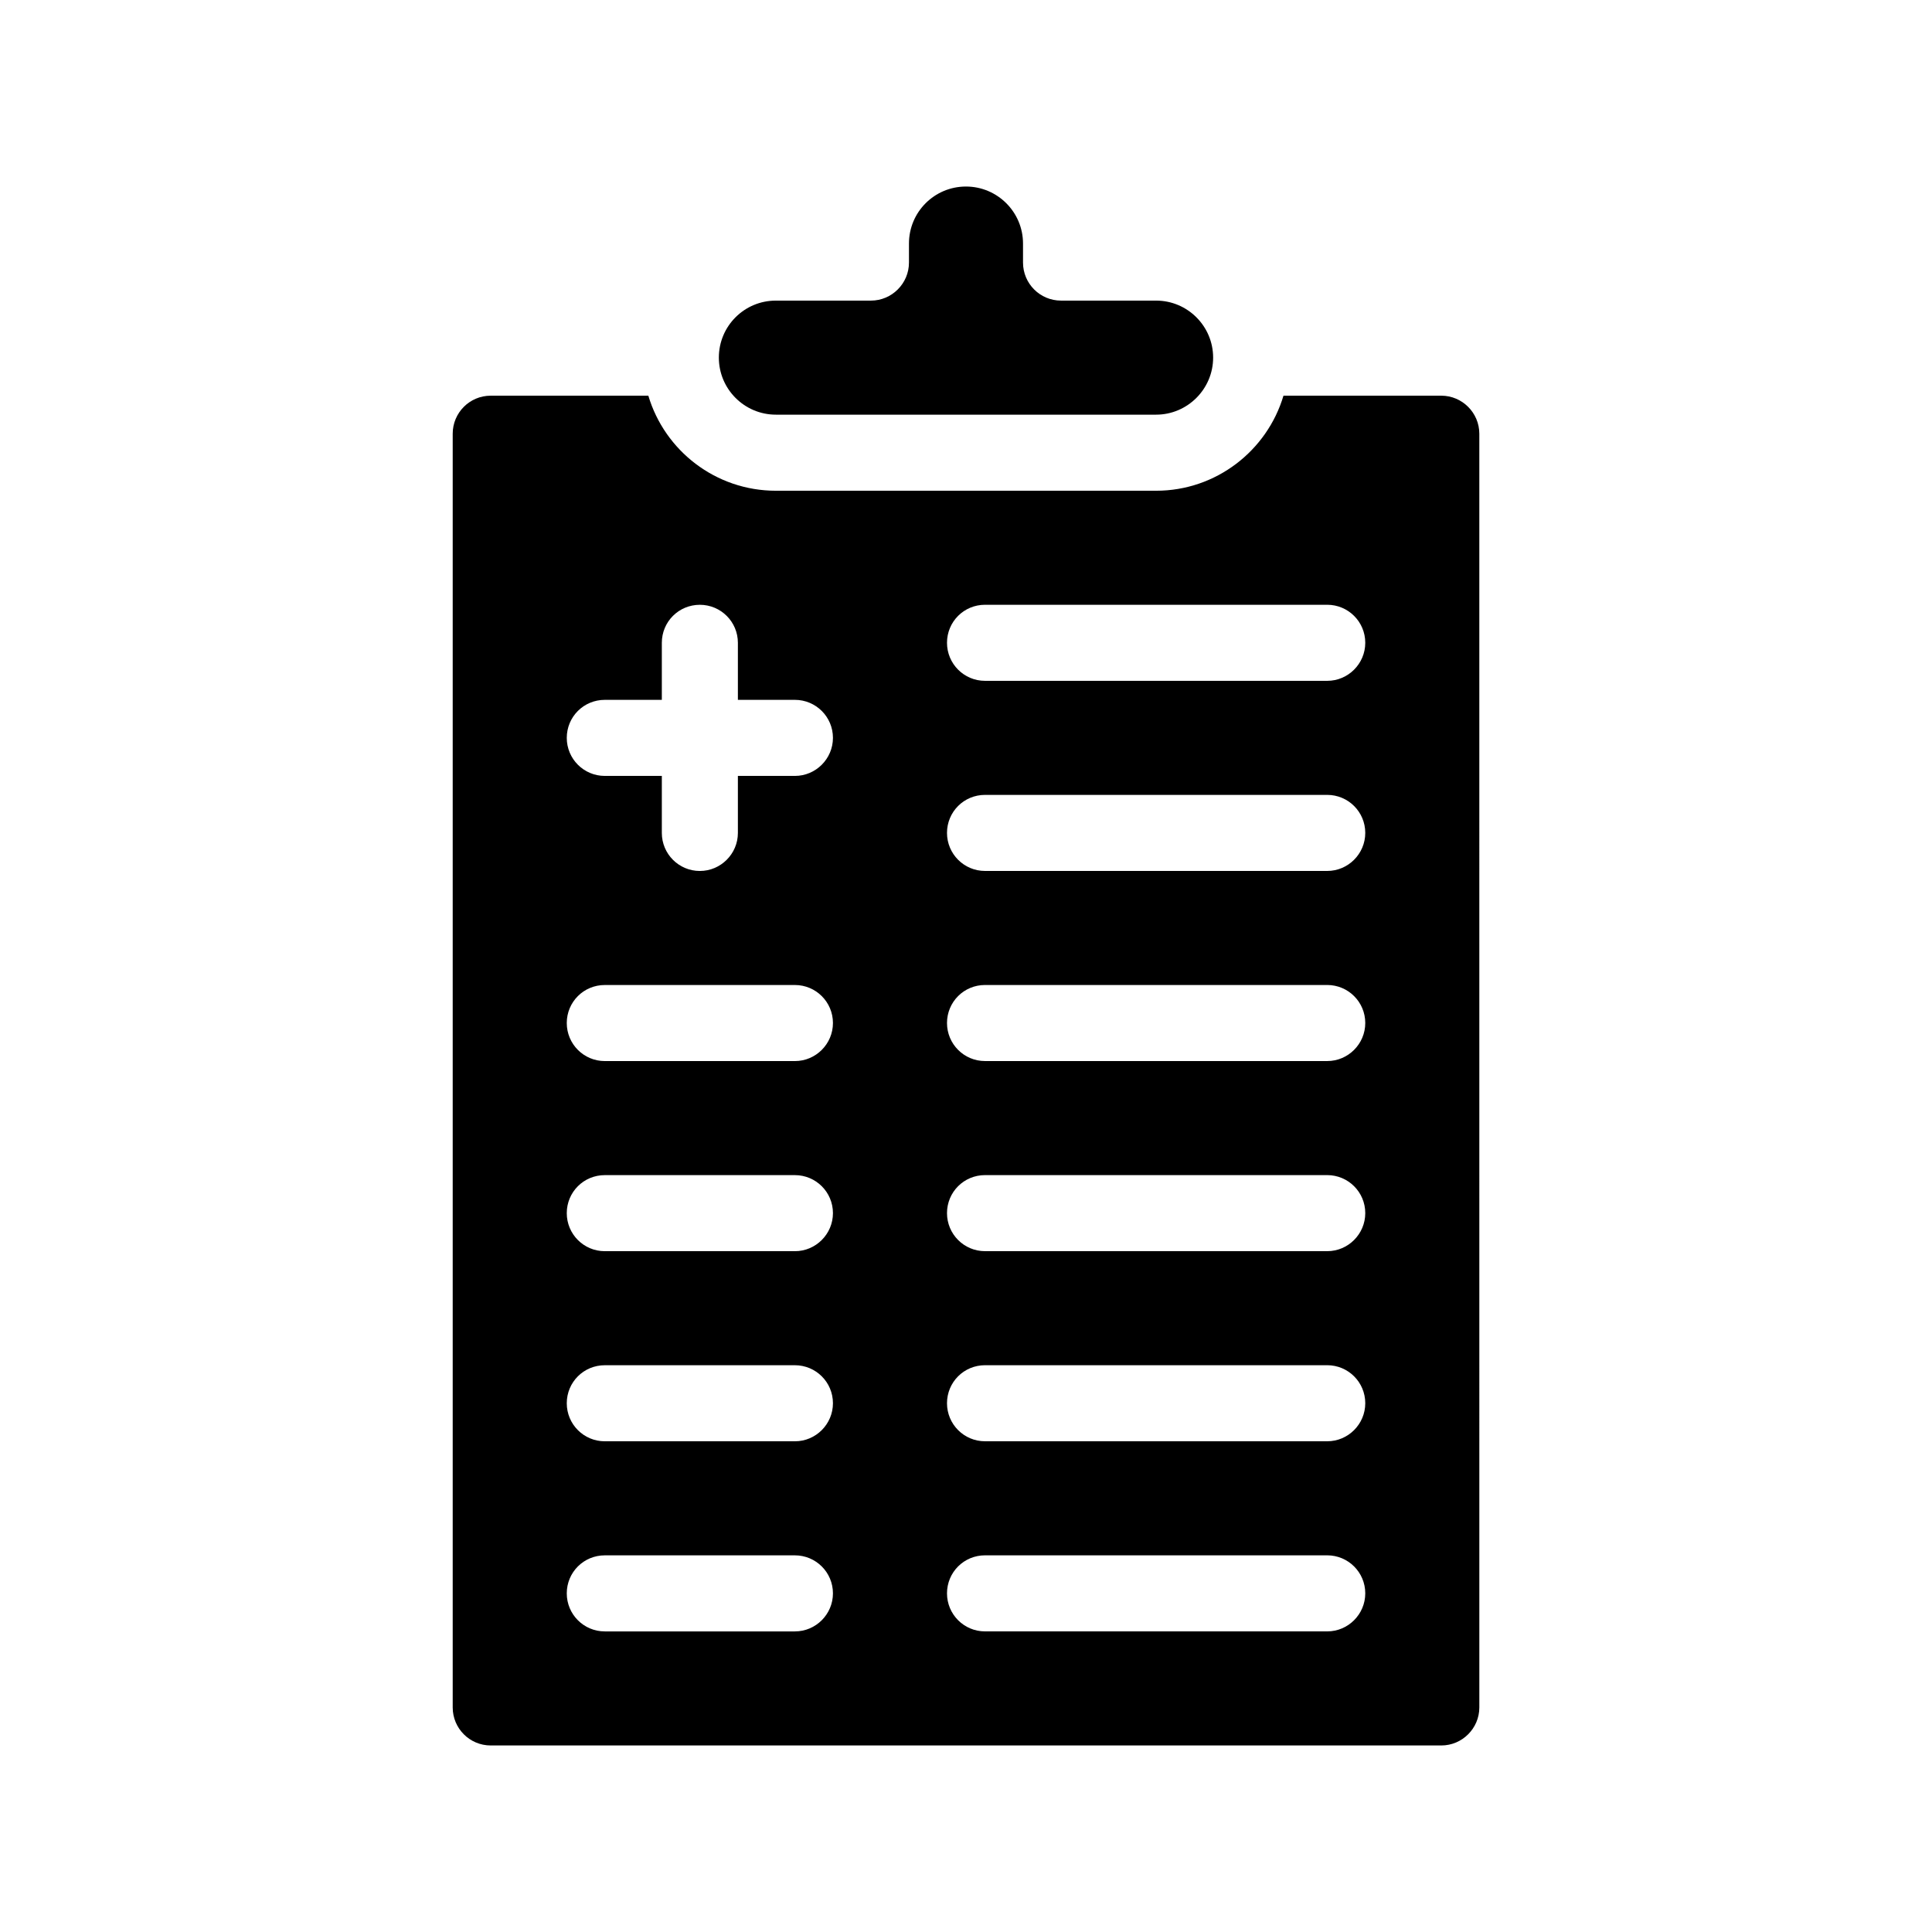 <?xml version="1.0" encoding="UTF-8"?>
<!-- Uploaded to: SVG Repo, www.svgrepo.com, Generator: SVG Repo Mixer Tools -->
<svg fill="#000000" width="800px" height="800px" version="1.1" viewBox="144 144 512 512" xmlns="http://www.w3.org/2000/svg">
 <g>
  <path d="m525.95 248.86h-41.816c-4.332 14.559-17.836 25.191-33.754 25.191h-100.76c-15.973 0-29.473-10.629-33.805-25.191h-41.766c-5.594 0-10.078 4.535-10.078 10.078v337.55c0 5.543 4.484 10.078 10.078 10.078h251.91c5.543 0 10.078-4.535 10.078-10.078l-0.004-337.55c0-5.543-4.535-10.078-10.078-10.078zm-171.29 327.48h-50.383c-5.594 0-10.078-4.535-10.078-10.078 0-5.594 4.484-10.078 10.078-10.078h50.383c5.543 0 10.078 4.484 10.078 10.078-0.004 5.543-4.535 10.078-10.078 10.078zm0-50.383h-50.383c-5.594 0-10.078-4.535-10.078-10.078 0-5.594 4.484-10.078 10.078-10.078h50.383c5.543 0 10.078 4.484 10.078 10.078-0.004 5.547-4.535 10.078-10.078 10.078zm0-50.379h-50.383c-5.594 0-10.078-4.535-10.078-10.078 0-5.594 4.484-10.078 10.078-10.078h50.383c5.543 0 10.078 4.484 10.078 10.078-0.004 5.543-4.535 10.078-10.078 10.078zm0-50.383h-50.383c-5.594 0-10.078-4.535-10.078-10.078 0-5.594 4.484-10.078 10.078-10.078h50.383c5.543 0 10.078 4.484 10.078 10.078-0.004 5.547-4.535 10.078-10.078 10.078zm0-75.57h-15.113v15.113c0 5.543-4.535 10.078-10.078 10.078-5.594 0-10.078-4.535-10.078-10.078v-15.113h-15.113c-5.594 0-10.078-4.535-10.078-10.078 0-5.594 4.484-10.078 10.078-10.078h15.113v-15.113c0-5.594 4.484-10.078 10.078-10.078 5.543 0 10.078 4.484 10.078 10.078v15.113h15.113c5.543 0 10.078 4.484 10.078 10.078-0.004 5.543-4.535 10.078-10.078 10.078zm141.07 226.71h-90.688c-5.594 0-10.078-4.535-10.078-10.078 0-5.594 4.484-10.078 10.078-10.078h90.688c5.543 0 10.078 4.484 10.078 10.078-0.004 5.543-4.535 10.078-10.078 10.078zm0-50.383h-90.688c-5.594 0-10.078-4.535-10.078-10.078 0-5.594 4.484-10.078 10.078-10.078h90.688c5.543 0 10.078 4.484 10.078 10.078-0.004 5.547-4.535 10.078-10.078 10.078zm0-50.379h-90.688c-5.594 0-10.078-4.535-10.078-10.078 0-5.594 4.484-10.078 10.078-10.078h90.688c5.543 0 10.078 4.484 10.078 10.078-0.004 5.543-4.535 10.078-10.078 10.078zm0-50.383h-90.688c-5.594 0-10.078-4.535-10.078-10.078 0-5.594 4.484-10.078 10.078-10.078h90.688c5.543 0 10.078 4.484 10.078 10.078-0.004 5.547-4.535 10.078-10.078 10.078zm0-50.379h-90.688c-5.594 0-10.078-4.535-10.078-10.078 0-5.594 4.484-10.078 10.078-10.078h90.688c5.543 0 10.078 4.484 10.078 10.078-0.004 5.543-4.535 10.078-10.078 10.078zm0-50.383h-90.688c-5.594 0-10.078-4.535-10.078-10.078 0-5.594 4.484-10.078 10.078-10.078h90.688c5.543 0 10.078 4.484 10.078 10.078-0.004 5.547-4.535 10.078-10.078 10.078z"/>
  <path d="m349.62 253.89h100.76c8.312 0 15.113-6.801 15.113-15.113 0-8.363-6.801-15.113-15.113-15.113h-25.191c-5.594 0-10.078-4.535-10.078-10.078v-5.039c0-8.363-6.801-15.113-15.113-15.113-8.363 0-15.113 6.75-15.113 15.113v5.039c0 5.543-4.535 10.078-10.078 10.078h-25.191c-8.363 0-15.113 6.75-15.113 15.113 0.004 8.312 6.754 15.113 15.117 15.113z"/>
 </g>
</svg>